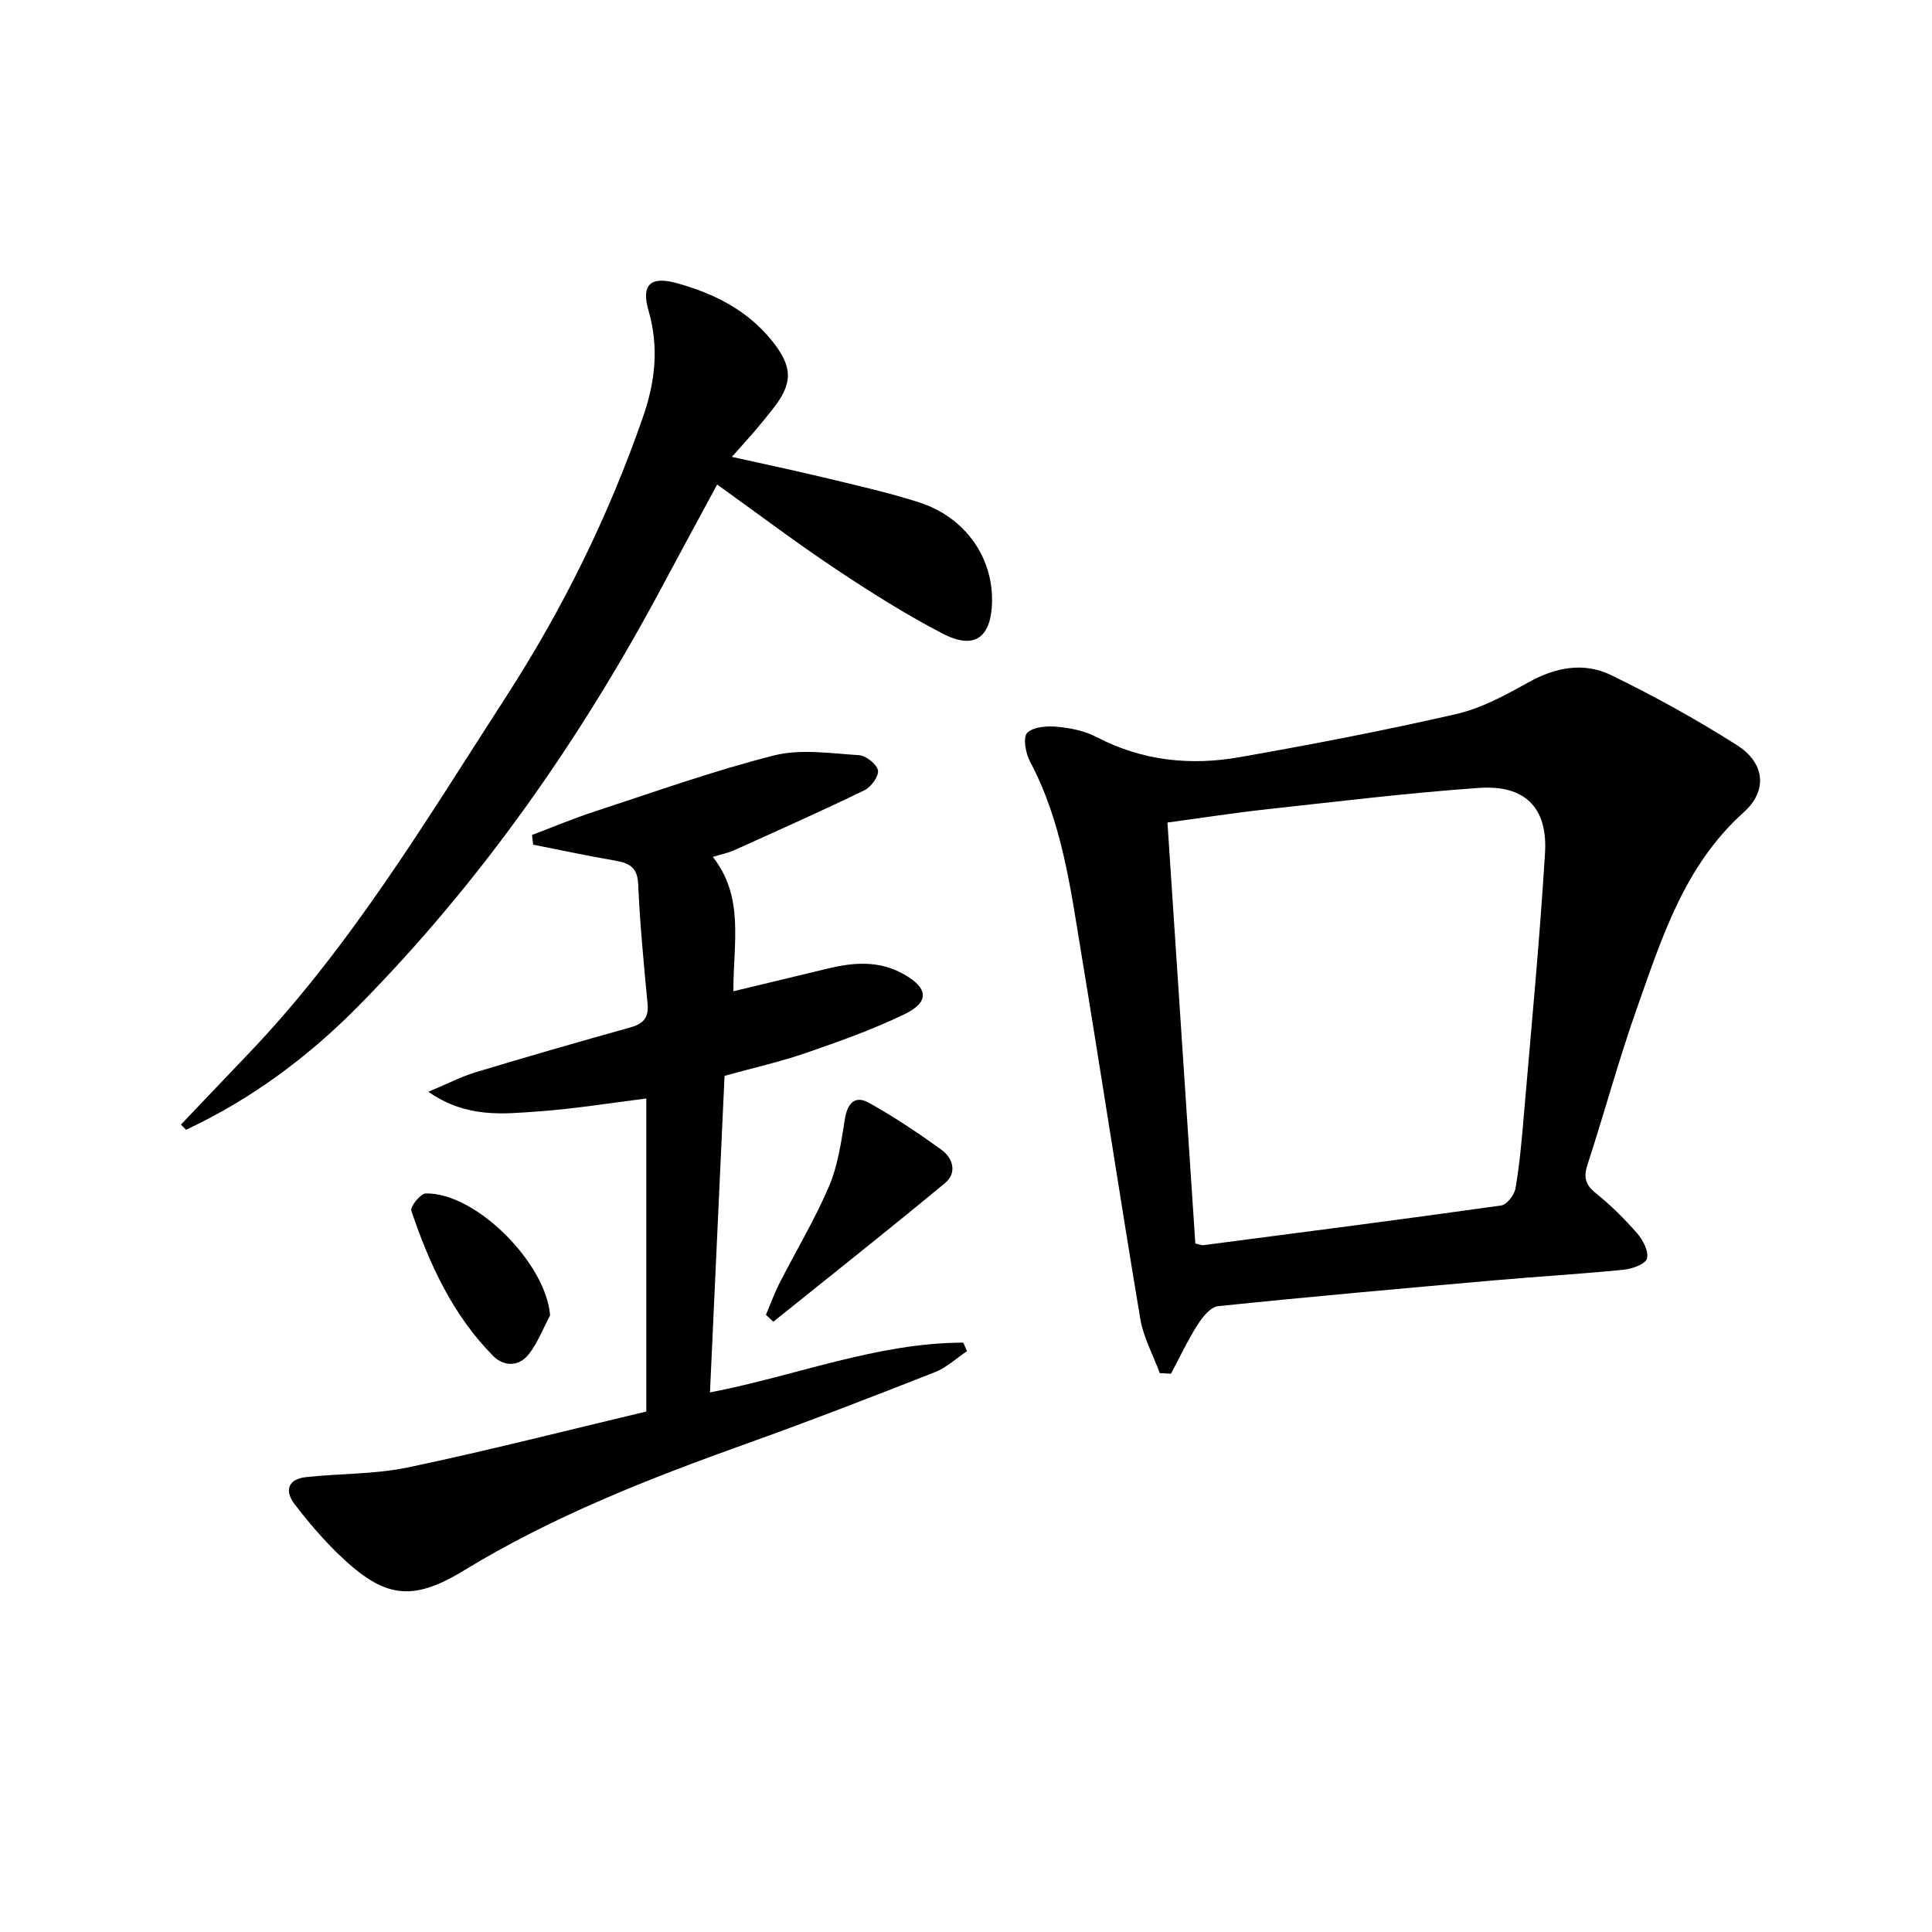 <svg enable-background="new 0 0 400 400" viewBox="0 0 400 400" xmlns="http://www.w3.org/2000/svg"><path d="m240.12 284.29c-1.38-3.75-3.39-7.39-4.04-11.26-4.22-25.2-8.05-50.47-12.22-75.69-2.24-13.56-4-27.26-10.62-39.7-.91-1.7-1.48-5-.57-5.91 1.28-1.27 4.14-1.46 6.25-1.26 2.77.26 5.7.87 8.14 2.14 9.41 4.91 19.37 5.95 29.55 4.16 15.02-2.64 30.01-5.52 44.87-8.93 5.23-1.2 10.22-3.92 14.97-6.57 5.62-3.14 11.48-4.23 17.1-1.5 8.93 4.34 17.67 9.17 26.05 14.49 5.74 3.64 6.49 9.37 1.42 13.92-12.3 11.03-16.95 25.98-22.14 40.65-3.76 10.62-6.69 21.53-10.19 32.25-.87 2.64-.49 4.19 1.71 5.96 3.1 2.49 5.97 5.33 8.58 8.34 1.2 1.38 2.43 3.77 2 5.2-.36 1.18-3.1 2.13-4.87 2.31-8.93.89-17.89 1.41-26.83 2.2-19.04 1.68-38.08 3.37-57.09 5.34-1.55.16-3.23 2.25-4.24 3.84-2.06 3.24-3.7 6.75-5.51 10.14-.79-.05-1.55-.08-2.32-.12zm7.36-26.83c1.03.22 1.36.38 1.67.34 20.56-2.68 41.13-5.33 61.66-8.22 1.17-.16 2.72-2.2 2.96-3.56.84-4.89 1.28-9.86 1.7-14.82 1.55-18.2 3.3-36.39 4.41-54.62.57-9.4-4.2-14.12-13.66-13.45-14.73 1.03-29.41 2.84-44.09 4.44-6.68.73-13.33 1.77-20.42 2.73 1.94 29.41 3.85 58.21 5.77 87.16z"/><path d="m110.14 172.87c4.35-1.64 8.65-3.45 13.07-4.89 12.29-4.02 24.51-8.4 37.02-11.57 5.53-1.4 11.72-.43 17.59-.06 1.46.09 3.68 1.83 3.95 3.13.24 1.18-1.41 3.45-2.77 4.12-8.91 4.32-17.95 8.35-26.98 12.42-1.33.6-2.8.89-4.44 1.39 6.6 8.38 4.22 17.89 4.26 27.82 6.64-1.6 13.13-3.16 19.62-4.72 5.28-1.27 10.51-1.67 15.51 1.11 5.25 2.91 5.57 5.82.24 8.39-6.54 3.16-13.45 5.61-20.34 7.99-5.31 1.83-10.83 3.07-16.86 4.74-1 21.66-2 43.35-3.02 65.55 17.84-3.45 34.57-10.29 52.46-10.31l.75 1.77c-2.2 1.47-4.22 3.39-6.62 4.34-12.98 5.1-25.99 10.14-39.12 14.84-20.19 7.23-40.05 15.01-58.48 26.26-10.89 6.65-16.61 5.52-25.78-3.29-3.34-3.21-6.38-6.79-9.2-10.47-2.14-2.79-1.39-5.2 2.37-5.61 7.05-.77 14.27-.57 21.16-2.02 16.51-3.47 32.87-7.66 49.28-11.56 0-22.17 0-43.45 0-64.81-7.55.94-14.89 2.15-22.27 2.67-7.33.52-14.9 1.47-22.86-4.06 4-1.67 6.86-3.16 9.89-4.07 10.63-3.21 21.29-6.28 31.99-9.27 2.69-.75 3.79-2.05 3.51-4.91-.79-8.26-1.58-16.53-1.95-24.81-.16-3.62-2.07-4.33-4.95-4.83-5.61-.97-11.19-2.17-16.78-3.27-.1-.69-.18-1.35-.25-2.01z"/><path d="m37.46 232.83c4.66-4.89 9.32-9.8 13.99-14.68 21.19-22.17 36.8-48.33 53.32-73.89 11.79-18.25 21.27-37.5 28.38-58 2.52-7.27 3.3-14.42 1.12-21.95-1.57-5.43.44-7.19 5.89-5.68 7.68 2.13 14.6 5.6 19.7 11.96 4.37 5.46 4.32 8.85.03 14.23-1.24 1.56-2.5 3.11-3.8 4.63-1.29 1.5-2.63 2.96-4.57 5.14 6.74 1.5 12.93 2.8 19.07 4.28 6.6 1.59 13.25 3.07 19.7 5.14 9.48 3.04 15.3 11.32 15.1 20.6-.16 7.43-3.65 9.99-10.23 6.57-7.64-3.97-14.97-8.6-22.14-13.38-8.15-5.43-15.97-11.35-24.54-17.48-3.89 7.21-7.74 14.28-11.53 21.38-16.96 31.71-37.43 60.92-62.71 86.56-10.38 10.53-22.23 19.34-35.72 25.65-.36-.36-.71-.72-1.06-1.08z"/><path d="m158.58 272.22c.94-2.22 1.76-4.51 2.86-6.65 3.4-6.67 7.29-13.12 10.21-19.98 1.84-4.33 2.52-9.22 3.28-13.93.52-3.26 2.09-4.93 4.93-3.36 5.2 2.89 10.18 6.23 15.02 9.71 2.43 1.75 3.32 4.82.79 6.92-11.73 9.72-23.68 19.17-35.56 28.72-.52-.47-1.03-.95-1.53-1.43z"/><path d="m113.89 272.34c-1.42 2.67-2.53 5.59-4.35 7.96-2.05 2.68-5.19 2.7-7.46.41-8.34-8.44-13.19-18.99-16.92-30.04-.28-.82 1.9-3.56 2.97-3.58 10.39-.22 24.94 14.46 25.76 25.25z"/></svg>

